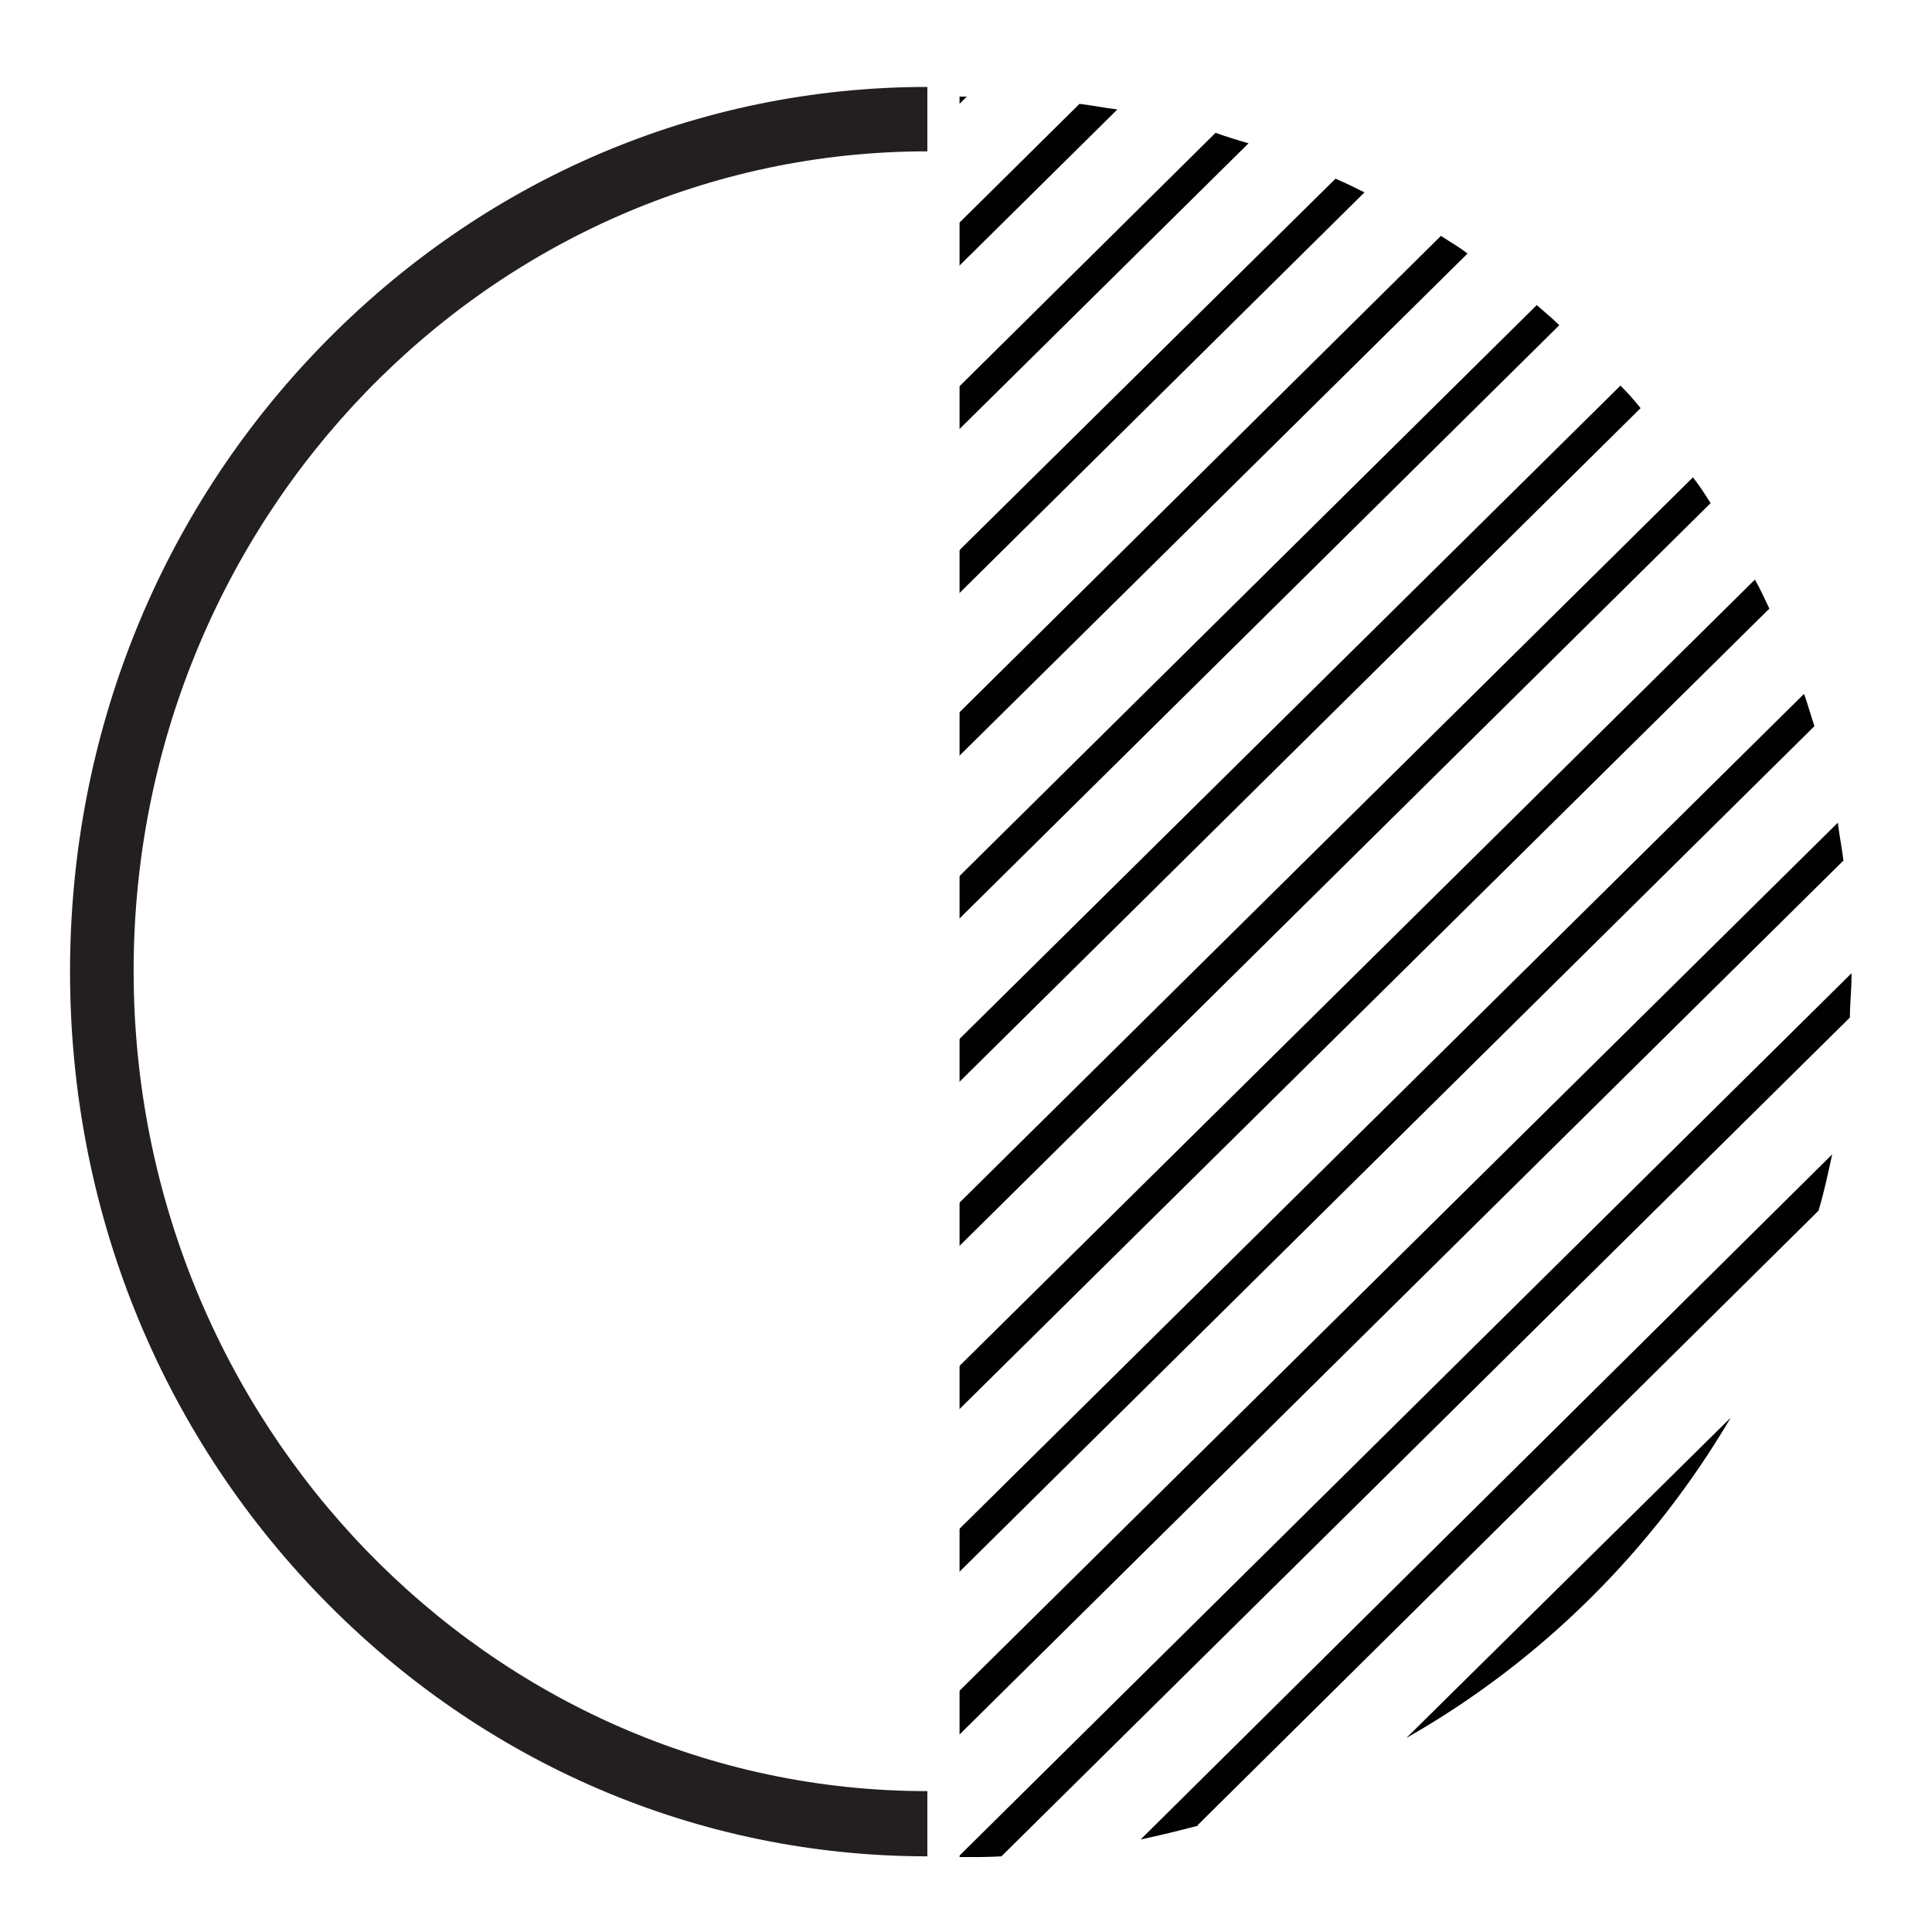 <?xml version="1.0" encoding="UTF-8"?>
<svg id="Layer_1" data-name="Layer 1" xmlns="http://www.w3.org/2000/svg" xmlns:xlink="http://www.w3.org/1999/xlink" viewBox="0 0 24 24">
  <defs>
    <style>
      .cls-1 {
        fill: none;
      }

      .cls-2 {
        fill: #010101;
      }

      .cls-3 {
        fill: #231f20;
      }

      .cls-4 {
        clip-path: url(#clippath-10);
      }

      .cls-5 {
        clip-path: url(#clippath-1);
      }

      .cls-6 {
        clip-path: url(#clippath-3);
      }

      .cls-7 {
        clip-path: url(#clippath-4);
      }

      .cls-8 {
        clip-path: url(#clippath-2);
      }

      .cls-9 {
        clip-path: url(#clippath-7);
      }

      .cls-10 {
        clip-path: url(#clippath-6);
      }

      .cls-11 {
        clip-path: url(#clippath-9);
      }

      .cls-12 {
        clip-path: url(#clippath-8);
      }

      .cls-13 {
        clip-path: url(#clippath-5);
      }

      .cls-14 {
        fill: #fff;
      }

      .cls-15 {
        clip-path: url(#clippath);
      }
    </style>
    <clipPath id="clippath">
      <rect class="cls-1" x="-11.39" y="-9.24" width="46.45" height="45.93"/>
    </clipPath>
    <clipPath id="clippath-1">
      <rect class="cls-1" x=".87" y="1.25" width="9.64" height="9.18"/>
    </clipPath>
    <clipPath id="clippath-2">
      <rect class="cls-1" x=".87" y="1.2" width="12.29" height="11.85"/>
    </clipPath>
    <clipPath id="clippath-3">
      <rect class="cls-1" x=".87" y="1.25" width="13.61" height="13.11"/>
    </clipPath>
    <clipPath id="clippath-4">
      <rect class="cls-1" x="7.85" y="7.81" width="15.28" height="15.4"/>
    </clipPath>
    <clipPath id="clippath-5">
      <rect class="cls-1" x="9.18" y="9.12" width="13.95" height="14.08"/>
    </clipPath>
    <clipPath id="clippath-6">
      <rect class="cls-1" x="11.83" y="11.74" width="11.3" height="11.46"/>
    </clipPath>
    <clipPath id="clippath-7">
      <rect class="cls-1" x="13.16" y="13.05" width="9.97" height="10.15"/>
    </clipPath>
    <clipPath id="clippath-8">
      <rect class="cls-1" x="-.66" y="-.06" width="12.58" height="23.92"/>
    </clipPath>
    <clipPath id="clippath-9">
      <rect class="cls-1" x=".87" y="1.06" width="10.65" height="22.01"/>
    </clipPath>
    <clipPath id="clippath-10">
      <rect class="cls-1" x=".87" y="23.07" width="24.19" height="12.27"/>
    </clipPath>
  </defs>
  <g class="cls-15">
    <g>
      <path class="cls-14" d="M-11.39-9.24h46.45v45.93H-11.39V-9.24Z"/>
      <path class="cls-14" d="M-11.39-9.24h46.45v45.93H-11.39V-9.24Z"/>
    </g>
  </g>
  <path class="cls-2" d="M2.32,6.72L6.45,2.63c-.73.41-1.41.91-2.03,1.48l-.61.6c-.57.61-1.07,1.28-1.49,2.01Z"/>
  <g class="cls-5">
    <path class="cls-2" d="M1.09,9.96L9.74,1.41c-.24.05-.48.11-.71.17L1.26,9.26c-.07.23-.12.47-.17.7Z"/>
  </g>
  <g class="cls-8">
    <path class="cls-2" d="M.88,12.13v.07L12.01,1.2h-.07c-.16,0-.32,0-.48.01L.89,11.66c0,.16-.01.32-.01.47Z"/>
  </g>
  <g class="cls-6">
    <path class="cls-2" d="M1.04,14.06L13.88,1.36c-.16-.02-.31-.05-.47-.07L.97,13.6c.02.15.04.31.07.46Z"/>
  </g>
  <path class="cls-2" d="M1.46,15.67L15.51,1.78c-.14-.04-.27-.08-.41-.13L1.34,15.27c.04.13.08.27.12.4Z"/>
  <path class="cls-2" d="M2.08,17.1L16.95,2.39c-.12-.06-.24-.12-.36-.17L1.9,16.73c.06.12.11.25.18.36Z"/>
  <path class="cls-2" d="M2.84,18.36L18.23,3.15c-.1-.08-.21-.14-.33-.22L2.63,18.04c.07.1.14.21.21.31Z"/>
  <path class="cls-2" d="M3.75,19.49l15.62-15.45c-.09-.09-.19-.17-.28-.25L3.5,19.21c.08.09.16.19.25.28Z"/>
  <path class="cls-2" d="M4.8,20.48l15.58-15.41c-.08-.1-.16-.19-.25-.28l-15.62,15.44c.1.08.19.17.29.25Z"/>
  <path class="cls-2" d="M5.98,21.35l15.27-15.1c-.07-.11-.14-.22-.22-.32l-15.38,15.21c.1.08.21.15.33.22Z"/>
  <path class="cls-2" d="M7.3,22.07l14.68-14.51c-.06-.12-.11-.24-.18-.36l-14.87,14.7c.12.06.24.12.36.17Z"/>
  <g class="cls-7">
    <path class="cls-2" d="M8.79,22.62l13.75-13.6c-.05-.14-.08-.27-.13-.4l-14.03,13.87c.14.05.27.09.41.13Z"/>
  </g>
  <g class="cls-13">
    <path class="cls-2" d="M10.48,22.97l12.42-12.28c-.02-.16-.05-.31-.07-.47l-12.82,12.67c.16.03.31.05.47.07Z"/>
  </g>
  <g class="cls-10">
    <path class="cls-2" d="M11.93,23.07c.17,0,.34,0,.51-.01l10.54-10.42c0-.17.02-.34.02-.51v-.04l-11.1,10.98h.04Z"/>
  </g>
  <g class="cls-9">
    <path class="cls-2" d="M14.88,22.67l7.71-7.63c.07-.23.12-.47.17-.7l-8.59,8.51c.24-.05.48-.11.71-.17Z"/>
  </g>
  <path class="cls-2" d="M21.5,17.61l-4.03,3.98c1.67-.95,3.06-2.33,4.03-3.98Z"/>
  <g class="cls-12">
    <path class="cls-14" d="M11.93,24.3h-.06c-1.66,0-3.27-.32-4.79-.96-1.47-.61-2.78-1.49-3.91-2.61-1.13-1.12-2.02-2.42-2.64-3.87-.64-1.5-.97-3.09-.97-4.74s.33-3.24.97-4.74c.62-1.45,1.51-2.75,2.64-3.87,1.13-1.12,2.45-1.99,3.91-2.61C8.59.28,10.21-.04,11.86-.04h.06v24.34Z"/>
  </g>
  <g class="cls-11">
    <path class="cls-3" d="M11.52,1.07v.81C6.08,1.88,1.66,6.45,1.66,12.06s4.42,10.19,9.86,10.19v.81c-2.84,0-5.52-1.15-7.53-3.22-2.01-2.07-3.12-4.83-3.12-7.77s1.11-5.7,3.12-7.77c2.01-2.07,4.68-3.22,7.53-3.22Z"/>
  </g>
  <g class="cls-4">
    <path class="cls-14" d="M25.5,23.07v.06c0,1.64-.33,3.24-.97,4.74-.62,1.45-1.51,2.75-2.64,3.87-1.13,1.12-2.45,2-3.91,2.61-1.52.64-3.13.95-4.79.95s-3.27-.32-4.79-.95c-1.47-.61-2.78-1.49-3.91-2.61-1.13-1.12-2.02-2.42-2.64-3.87-.64-1.5-.96-3.09-.96-4.74v-.06h24.62Z"/>
  </g>
</svg>